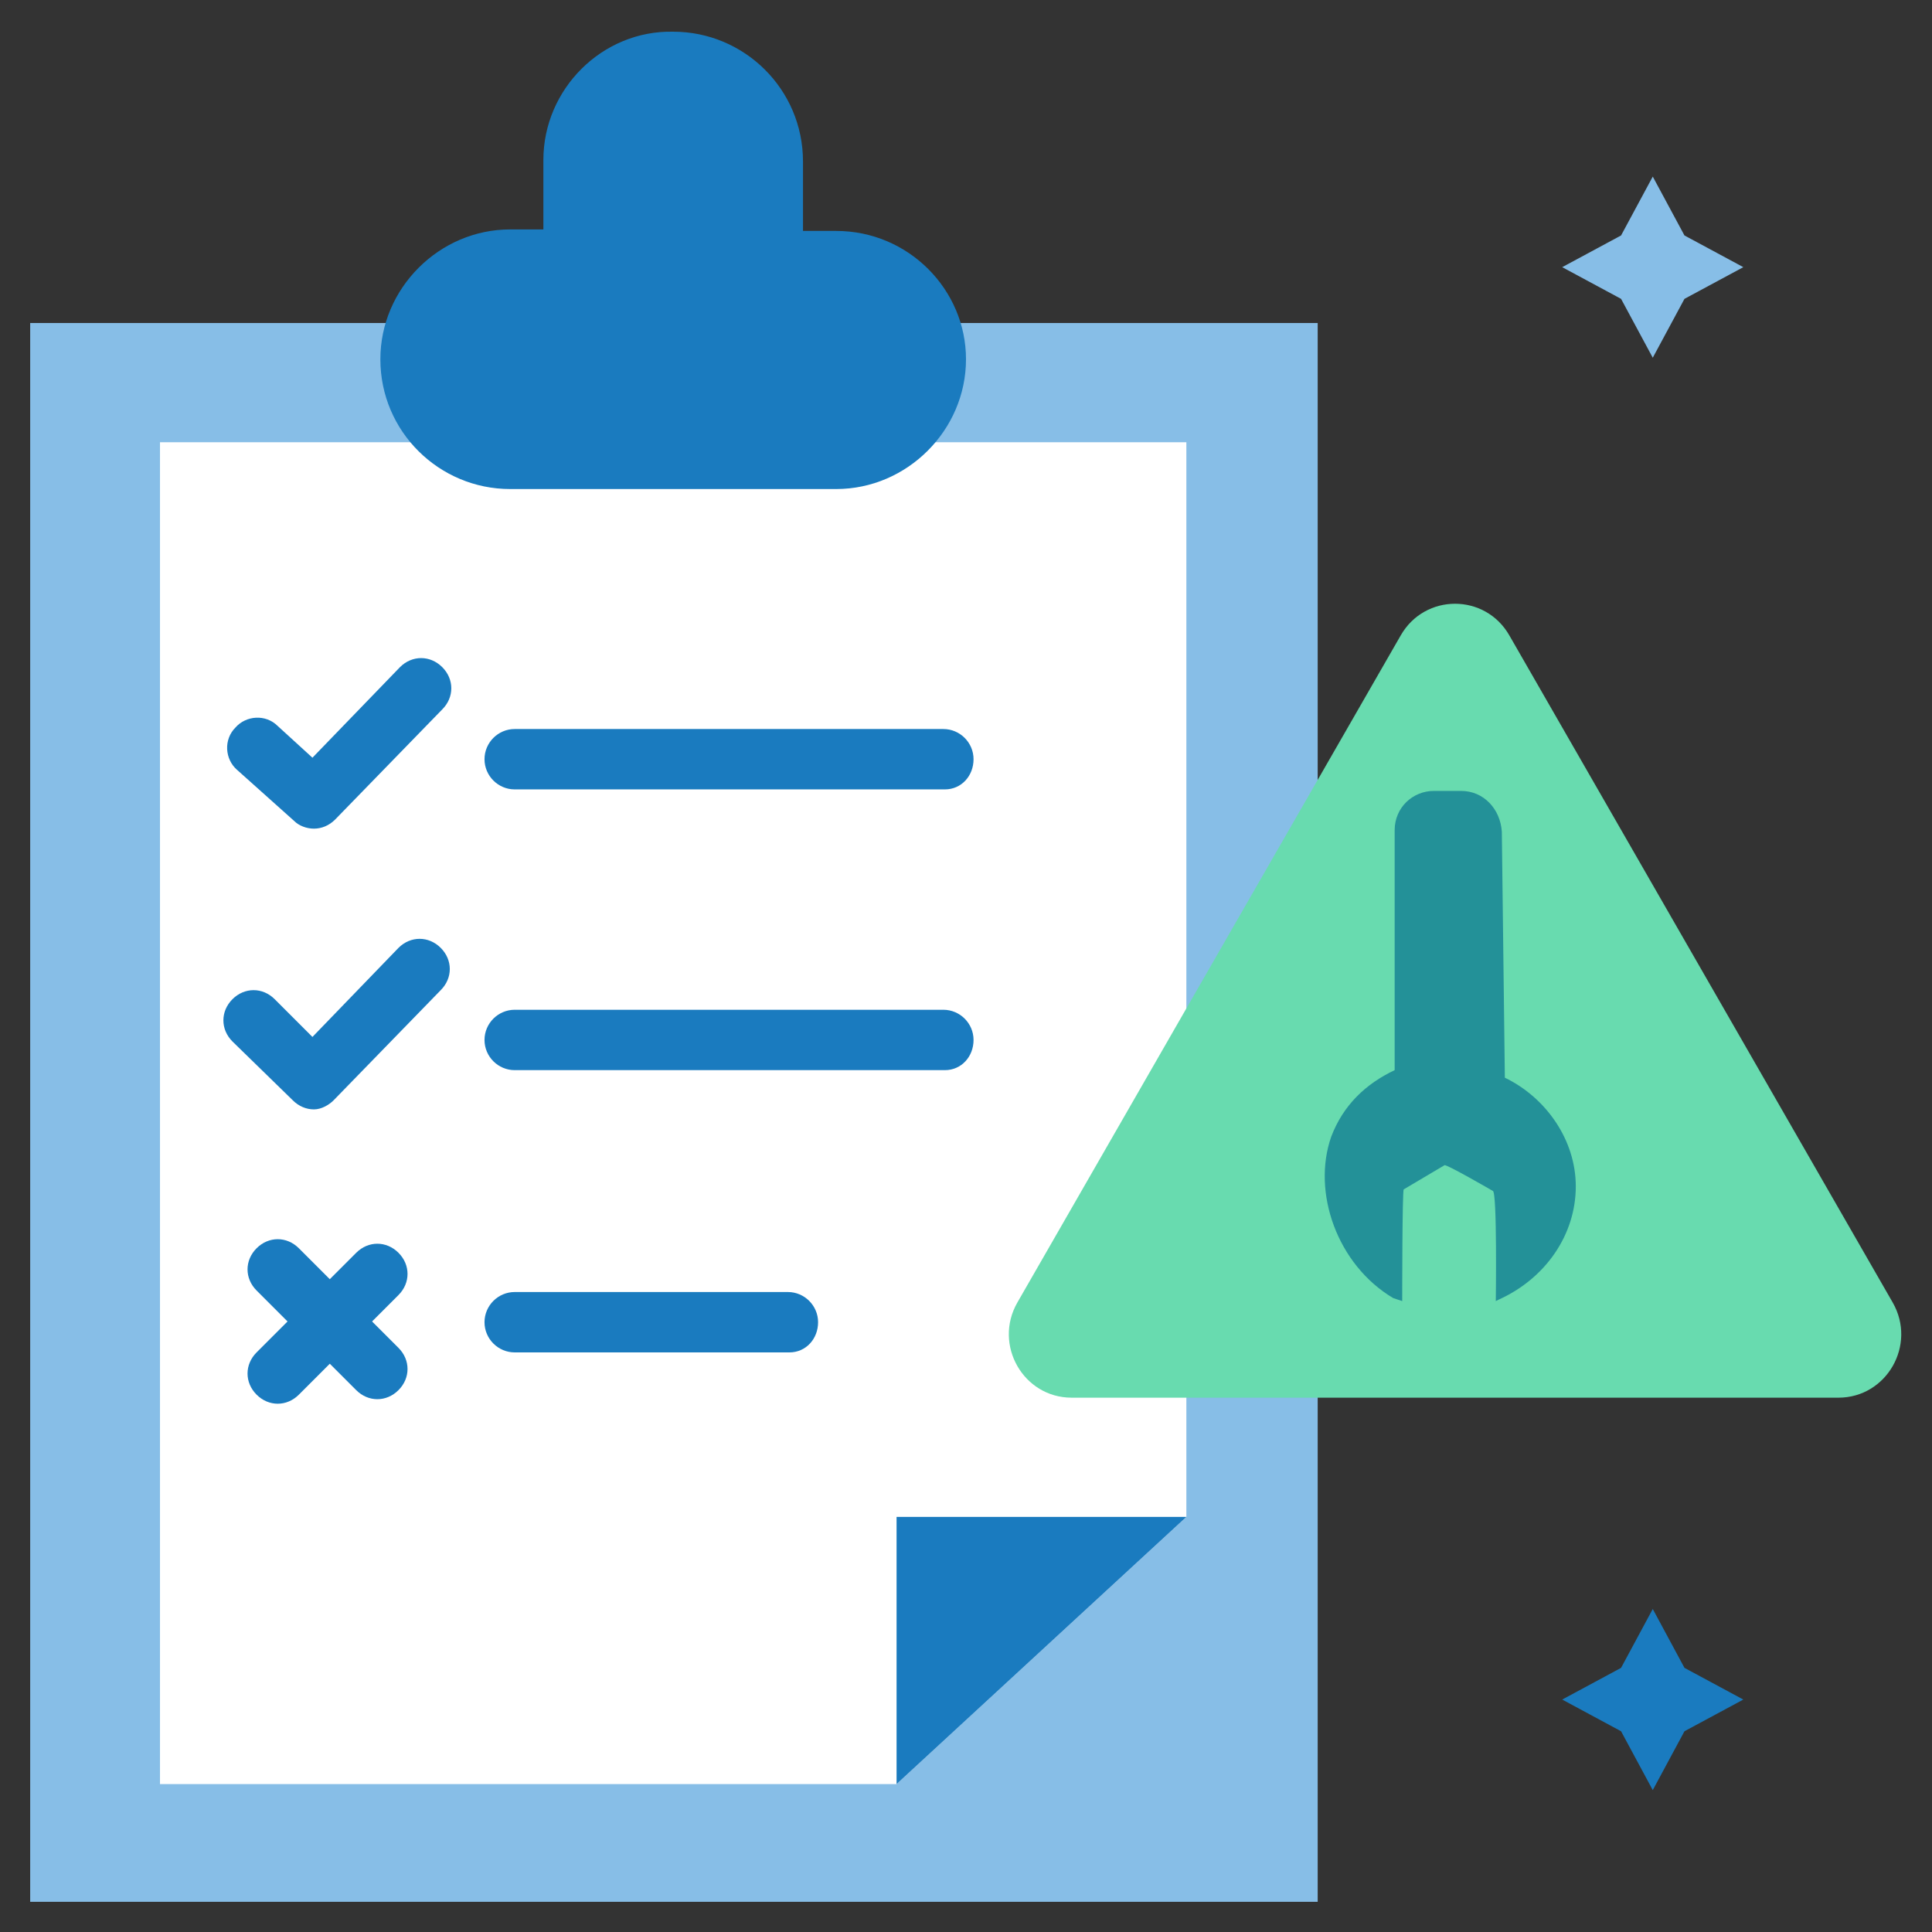 <svg enable-background="new 0 0 128 128" viewBox="0 0 128 128" xmlns="http://www.w3.org/2000/svg"><rect x="0" y="0" width="128" height="128" fill="#333333" stroke="none"/><g id="Layer_30"/><g id="Layer_29"/><g id="Layer_28"/><g id="Layer_27"/><g id="Layer_26"/><g id="Layer_25"/><g id="Layer_24"/><g id="Layer_23"/><g id="Layer_22"/><g id="Layer_21"/><g id="Layer_20"/><g id="Layer_19"/><g id="Layer_18"/><g id="Layer_17"/><g id="Layer_16"/><g id="Layer_15"/><g id="Layer_14"/><g id="Layer_13"/><g id="Layer_12"/><g id="Layer_11"/><g id="Layer_10"/><g id="Layer_9"/><g id="Layer_8"/><g id="Layer_7"><g><g><g id="XMLID_46_"><g id="XMLID_47_"><path d="m111.6 15.6 3.9 2.1-3.9 2.1-2.1 3.9-2.1-3.9-3.9-2.1 3.9-2.1 2.1-3.9z" fill="#87bee7"/></g></g><g id="XMLID_43_"><g id="XMLID_44_"><path d="m111.6 110.5 3.9 2.1-3.9 2.1-2.1 3.9-2.1-3.9-3.9-2.1 3.9-2.1 2.1-3.9z" fill="#1a7bbf"/></g></g></g><g><g id="XMLID_173_"><g id="XMLID_186_"><path d="m2 21.4h85.3v104.6h-85.3z" fill="#87bee7"/></g><g id="XMLID_183_"><g id="XMLID_185_"><path d="m59.4 118.2h-48.8v-88.9h68v71.2z" fill="#fff"/></g><g id="XMLID_184_"><path d="m59.4 118.2v-17.7h19.2z" fill="#1a7bbf"/></g></g><g id="XMLID_179_"><g id="XMLID_182_"><path d="m62.6 52.3h-28.5c-1.1 0-2-.9-2-2s.9-2 2-2h28.4c1.1 0 2 .9 2 2s-.8 2-1.9 2z" fill="#1a7bbf"/></g><g id="XMLID_181_"><path d="m62.6 70.9h-28.5c-1.1 0-2-.9-2-2s.9-2 2-2h28.4c1.1 0 2 .9 2 2s-.8 2-1.9 2z" fill="#1a7bbf"/></g><g id="XMLID_22_"><path d="m52.3 89.6h-18.2c-1.1 0-2-.9-2-2s.9-2 2-2h18.1c1.1 0 2 .9 2 2s-.8 2-1.9 2z" fill="#1a7bbf"/></g></g><g id="XMLID_178_"><path d="m20.8 54.9c-.5 0-1-.2-1.3-.5l-3.8-3.4c-.8-.7-.9-2-.1-2.8.7-.8 2-.9 2.8-.1l2.3 2.1 5.8-6c.8-.8 2-.8 2.8 0s.8 2 0 2.8l-7.1 7.3c-.4.4-.9.6-1.4.6z" fill="#1a7bbf"/></g><g id="XMLID_177_"><path d="m20.8 73.5c-.5 0-1-.2-1.4-.6l-4-3.9c-.8-.8-.8-2 0-2.8s2-.8 2.8 0l2.5 2.5 5.7-5.9c.8-.8 2-.8 2.8 0s.8 2 0 2.8l-7.1 7.3c-.3.3-.8.6-1.3.6z" fill="#1a7bbf"/></g><g id="XMLID_174_"><g id="XMLID_176_"><path d="m25 92.7c-.5 0-1-.2-1.4-.6l-6.6-6.6c-.8-.8-.8-2 0-2.8s2-.8 2.8 0l6.6 6.6c.8.8.8 2 0 2.8-.4.4-.9.6-1.4.6z" fill="#1a7bbf"/></g><g id="XMLID_175_"><path d="m18.4 93c-.5 0-1-.2-1.4-.6-.8-.8-.8-2 0-2.8l6.6-6.6c.8-.8 2-.8 2.8 0s.8 2 0 2.8l-6.6 6.6c-.4.4-.9.6-1.4.6z" fill="#1a7bbf"/></g></g><g id="XMLID_189_"><path d="m55.4 15.3h-2.2v-4.6c0-4.8-3.9-8.6-8.6-8.6-4.7-.1-8.6 3.8-8.6 8.5v4.6h-2.2c-4.7 0-8.6 3.9-8.6 8.6 0 4.8 3.9 8.6 8.6 8.6h21.6c4.7 0 8.6-3.9 8.6-8.6 0-4.6-3.8-8.5-8.6-8.5z" fill="#1a7bbf"/></g></g><g><g id="XMLID_503_"><path d="m67.4 86.3 25.4-44.2c1.6-2.8 5.6-2.8 7.2 0l25.4 44.2c1.6 2.8-.4 6.3-3.6 6.3h-50.8c-3.2 0-5.2-3.5-3.6-6.3z" fill="#68dbaf"/></g><g><path d="m104.4 78.6c0 3.2-2 6.1-5.1 7.5l-.2.1s.1-7.3-.2-7.3c0 0-3.1-1.8-3.2-1.7l-2.7 1.6c-.1.1-.1 7.4-.1 7.4l-.6-.2c-3.7-2.2-5.4-7-4.1-10.7.8-2.1 2.3-3.5 4.2-4.4v-15.9c0-1.5 1.2-2.6 2.6-2.6h1.8c1.5 0 2.6 1.2 2.7 2.7l.2 16.3c2.7 1.3 4.7 4.1 4.7 7.2z" fill="#239198"/></g></g></g></g></g><g id="Layer_6"/><g id="Layer_5"/><g id="Layer_4"/><g id="Layer_3"/><g id="Layer_2"/><g id="Layer_1"/></svg>